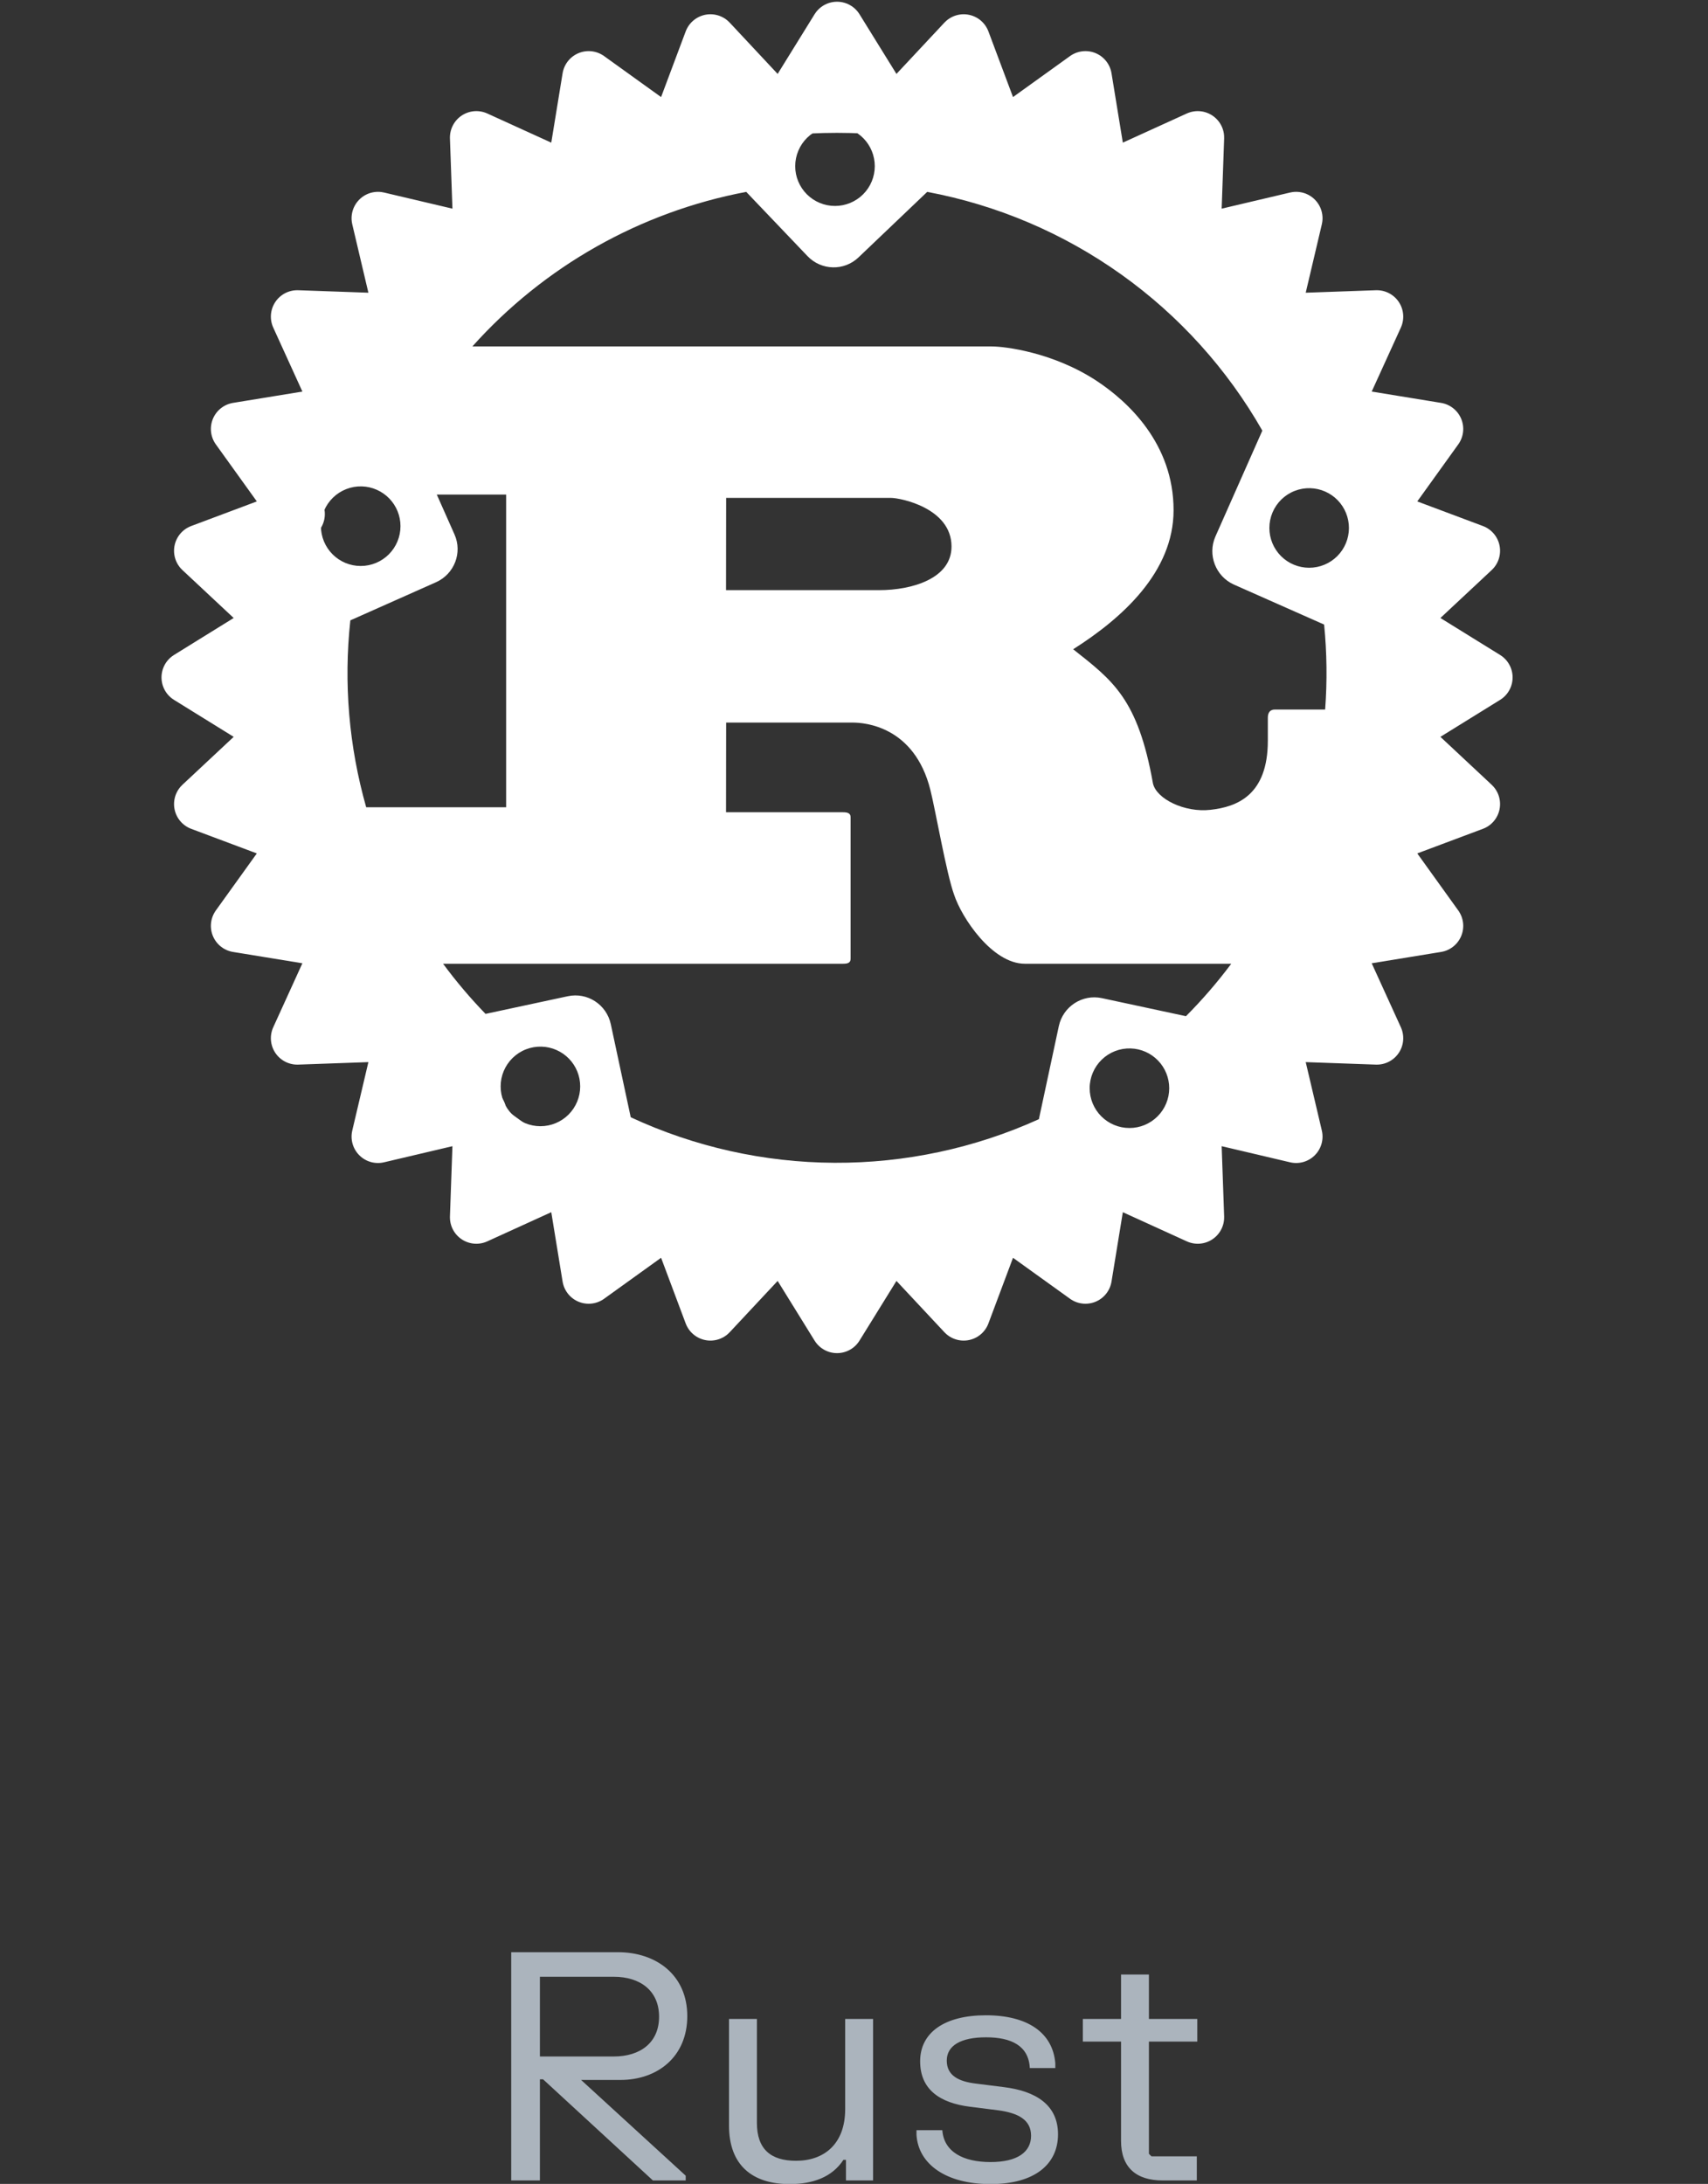 <?xml version="1.0" encoding="UTF-8"?> <svg xmlns="http://www.w3.org/2000/svg" width="97" height="124" viewBox="0 0 97 124" fill="none"><rect x="0" y="0" width="97" height="124" fill="#333333" stroke="none"/><path d="M35.09 110.843C37.277 110.843 39.032 112.148 39.032 114.47C39.032 116.792 37.331 118.097 35.234 118.097H33.002L38.942 123.533V123.803H37.079L30.842 118.061H30.662V123.803H29.033V110.843H35.09ZM30.662 116.765H34.856C36.359 116.765 37.43 115.982 37.43 114.506C37.43 113.03 36.359 112.238 34.856 112.238H30.662V116.765ZM49.583 123.803H48.044V122.633H47.9C47.252 123.623 46.154 124.01 44.849 124.01C42.716 124.01 41.402 122.93 41.402 120.689V114.632H42.986V120.536C42.986 122.03 43.778 122.687 45.209 122.687C46.775 122.687 47.999 121.76 47.999 119.753V114.632H49.583V123.803ZM52.256 117.035C52.256 115.406 53.642 114.425 55.991 114.425C58.349 114.425 59.789 115.406 59.933 117.152V117.422H58.484C58.421 116.153 57.431 115.676 56 115.676C54.569 115.676 53.768 116.144 53.768 116.999C53.768 117.854 54.452 118.187 55.424 118.304L56.999 118.502C58.826 118.727 60.086 119.51 60.086 121.184C60.086 122.876 58.772 124.01 56.252 124.01C53.732 124.01 52.157 122.885 52.049 121.22V120.95H53.516C53.606 122.192 54.722 122.759 56.252 122.759C57.791 122.759 58.556 122.183 58.556 121.265C58.556 120.365 57.836 119.969 56.657 119.816L55.082 119.618C53.381 119.402 52.256 118.646 52.256 117.035ZM61.496 114.632H63.666V112.112H65.249V114.632H67.995V115.919H65.249V122.291L65.394 122.435H67.968V123.803H66.023C64.52 123.803 63.666 123.056 63.666 121.562V115.919H61.496V114.632Z" fill="#ABB4BD"></path><g clip-path="url(#clip0_11266_1046)"><path d="M47.537 4.125C28.607 4.125 13.199 19.54 13.199 38.463C13.199 57.386 28.614 72.8 47.537 72.8C66.46 72.8 81.874 57.386 81.874 38.463C81.874 19.54 66.46 4.125 47.537 4.125ZM47.486 7.176C48.073 7.191 48.631 7.436 49.041 7.858C49.451 8.28 49.68 8.846 49.68 9.435C49.68 10.034 49.442 10.609 49.018 11.033C48.594 11.456 48.02 11.694 47.421 11.694C46.822 11.694 46.247 11.456 45.823 11.033C45.4 10.609 45.161 10.034 45.161 9.435C45.161 9.133 45.222 8.834 45.34 8.555C45.457 8.277 45.629 8.025 45.846 7.814C46.063 7.603 46.32 7.438 46.601 7.329C46.883 7.219 47.184 7.167 47.486 7.176ZM52.658 10.895C56.624 11.638 60.381 13.235 63.667 15.576C66.954 17.917 69.692 20.945 71.69 24.45L69.024 30.465C68.567 31.504 69.039 32.724 70.07 33.189L75.199 35.462C75.358 37.066 75.377 38.679 75.257 40.286H72.402C72.119 40.286 72.002 40.475 72.002 40.751V42.058C72.002 45.138 70.266 45.814 68.741 45.981C67.288 46.148 65.683 45.371 65.479 44.485C64.622 39.669 63.198 38.644 60.947 36.864C63.743 35.092 66.649 32.47 66.649 28.968C66.649 25.184 64.055 22.801 62.29 21.632C59.806 19.997 57.06 19.67 56.319 19.67H26.827C30.905 15.114 36.371 12.03 42.379 10.895L45.859 14.542C46.643 15.363 47.944 15.399 48.764 14.607L52.658 10.895ZM20.55 27.617C21.138 27.634 21.696 27.88 22.106 28.302C22.515 28.724 22.745 29.288 22.744 29.876C22.744 30.476 22.506 31.05 22.083 31.474C21.659 31.898 21.084 32.136 20.485 32.136C19.886 32.136 19.311 31.898 18.888 31.474C18.464 31.05 18.226 30.476 18.226 29.876C18.226 29.574 18.286 29.275 18.404 28.997C18.522 28.718 18.694 28.466 18.911 28.255C19.127 28.045 19.384 27.88 19.666 27.77C19.948 27.66 20.248 27.608 20.55 27.617ZM74.414 27.719C75.002 27.736 75.56 27.982 75.97 28.403C76.379 28.825 76.608 29.39 76.608 29.978C76.608 30.577 76.37 31.152 75.946 31.576C75.523 31.999 74.948 32.237 74.349 32.237C73.75 32.237 73.175 31.999 72.751 31.576C72.328 31.152 72.09 30.577 72.09 29.978C72.09 29.676 72.15 29.377 72.268 29.098C72.385 28.82 72.558 28.568 72.774 28.357C72.991 28.146 73.248 27.981 73.53 27.872C73.811 27.762 74.112 27.71 74.414 27.719ZM24.807 28.082H28.744V45.836H20.797C19.816 42.389 19.51 38.785 19.897 35.223L24.764 33.058C25.802 32.593 26.275 31.38 25.81 30.341L24.807 28.082ZM41.239 28.271H50.617C51.104 28.271 54.038 28.83 54.038 31.031C54.038 32.855 51.786 33.508 49.934 33.508H41.232L41.239 28.271ZM41.239 41.027H48.423C49.077 41.027 51.932 41.216 52.84 44.862C53.123 45.981 53.755 49.628 54.184 50.797C54.612 52.105 56.348 54.72 58.201 54.72H69.925C69.139 55.772 68.28 56.767 67.353 57.698L62.581 56.674C61.469 56.434 60.373 57.146 60.133 58.258L59 63.546C55.356 65.197 51.398 66.041 47.398 66.022C43.397 66.004 39.448 65.122 35.82 63.437L34.687 58.148C34.447 57.037 33.357 56.325 32.246 56.565L27.575 57.567C26.708 56.673 25.902 55.722 25.163 54.72H47.878C48.133 54.72 48.307 54.676 48.307 54.437V46.402C48.307 46.17 48.133 46.119 47.878 46.119H41.232L41.239 41.027ZM30.757 59.427C31.344 59.444 31.902 59.69 32.312 60.111C32.722 60.533 32.951 61.098 32.95 61.686C32.95 62.285 32.712 62.86 32.289 63.284C31.865 63.707 31.291 63.945 30.691 63.945C30.092 63.945 29.517 63.707 29.094 63.284C28.67 62.86 28.432 62.285 28.432 61.686C28.432 61.384 28.492 61.085 28.61 60.806C28.728 60.528 28.9 60.276 29.117 60.065C29.334 59.854 29.59 59.689 29.872 59.58C30.154 59.47 30.454 59.418 30.757 59.427ZM64.208 59.529C64.796 59.546 65.354 59.791 65.763 60.213C66.173 60.635 66.402 61.2 66.402 61.788C66.402 62.387 66.164 62.962 65.74 63.385C65.317 63.809 64.742 64.047 64.143 64.047C63.544 64.047 62.969 63.809 62.545 63.385C62.122 62.962 61.884 62.387 61.884 61.788C61.883 61.486 61.944 61.186 62.062 60.908C62.179 60.63 62.351 60.377 62.568 60.167C62.785 59.956 63.042 59.791 63.324 59.681C63.605 59.572 63.906 59.52 64.208 59.529Z" fill="white"></path><path fill-rule="evenodd" clip-rule="evenodd" d="M79.957 38.463C79.957 47.062 76.542 55.308 70.462 61.388C64.382 67.468 56.136 70.883 47.537 70.883C38.939 70.883 30.693 67.468 24.613 61.388C18.533 55.308 15.117 47.062 15.117 38.463C15.117 29.865 18.533 21.619 24.613 15.539C30.693 9.459 38.939 6.043 47.537 6.043C56.136 6.043 64.382 9.459 70.462 15.539C76.542 21.619 79.957 29.865 79.957 38.463ZM79.347 35.332L84.403 38.463L79.347 41.594L83.691 45.655L78.127 47.739L81.599 52.57L75.722 53.529L78.192 58.948L72.243 58.737L73.609 64.534L67.812 63.169L68.022 69.118L62.603 66.648L61.644 72.525L56.814 69.053L54.729 74.617L50.668 70.273L47.537 75.329L44.407 70.273L40.346 74.617L38.261 69.053L33.431 72.525L32.472 66.648L27.052 69.118L27.263 63.169L21.466 64.534L22.832 58.737L16.883 58.948L19.352 53.529L13.476 52.57L16.948 47.739L11.384 45.655L15.728 41.594L10.672 38.463L15.728 35.332L11.384 31.272L16.948 29.187L13.476 24.356L19.352 23.397L16.883 17.978L22.832 18.189L21.466 12.392L27.263 13.758L27.052 7.809L32.472 10.278L33.431 4.402L38.261 7.874L40.346 2.31L44.407 6.654L47.537 1.598L50.668 6.654L54.729 2.31L56.814 7.874L61.644 4.402L62.603 10.278L68.022 7.809L67.812 13.758L73.609 12.392L72.243 18.189L78.192 17.978L75.722 23.397L81.599 24.356L78.127 29.187L83.691 31.272L79.347 35.332Z" fill="white" stroke="white" stroke-width="3" stroke-linecap="round" stroke-linejoin="round"></path></g><defs><clipPath id="clip0_11266_1046"><rect width="77" height="77" fill="white" transform="translate(9)"></rect></clipPath></defs></svg> 